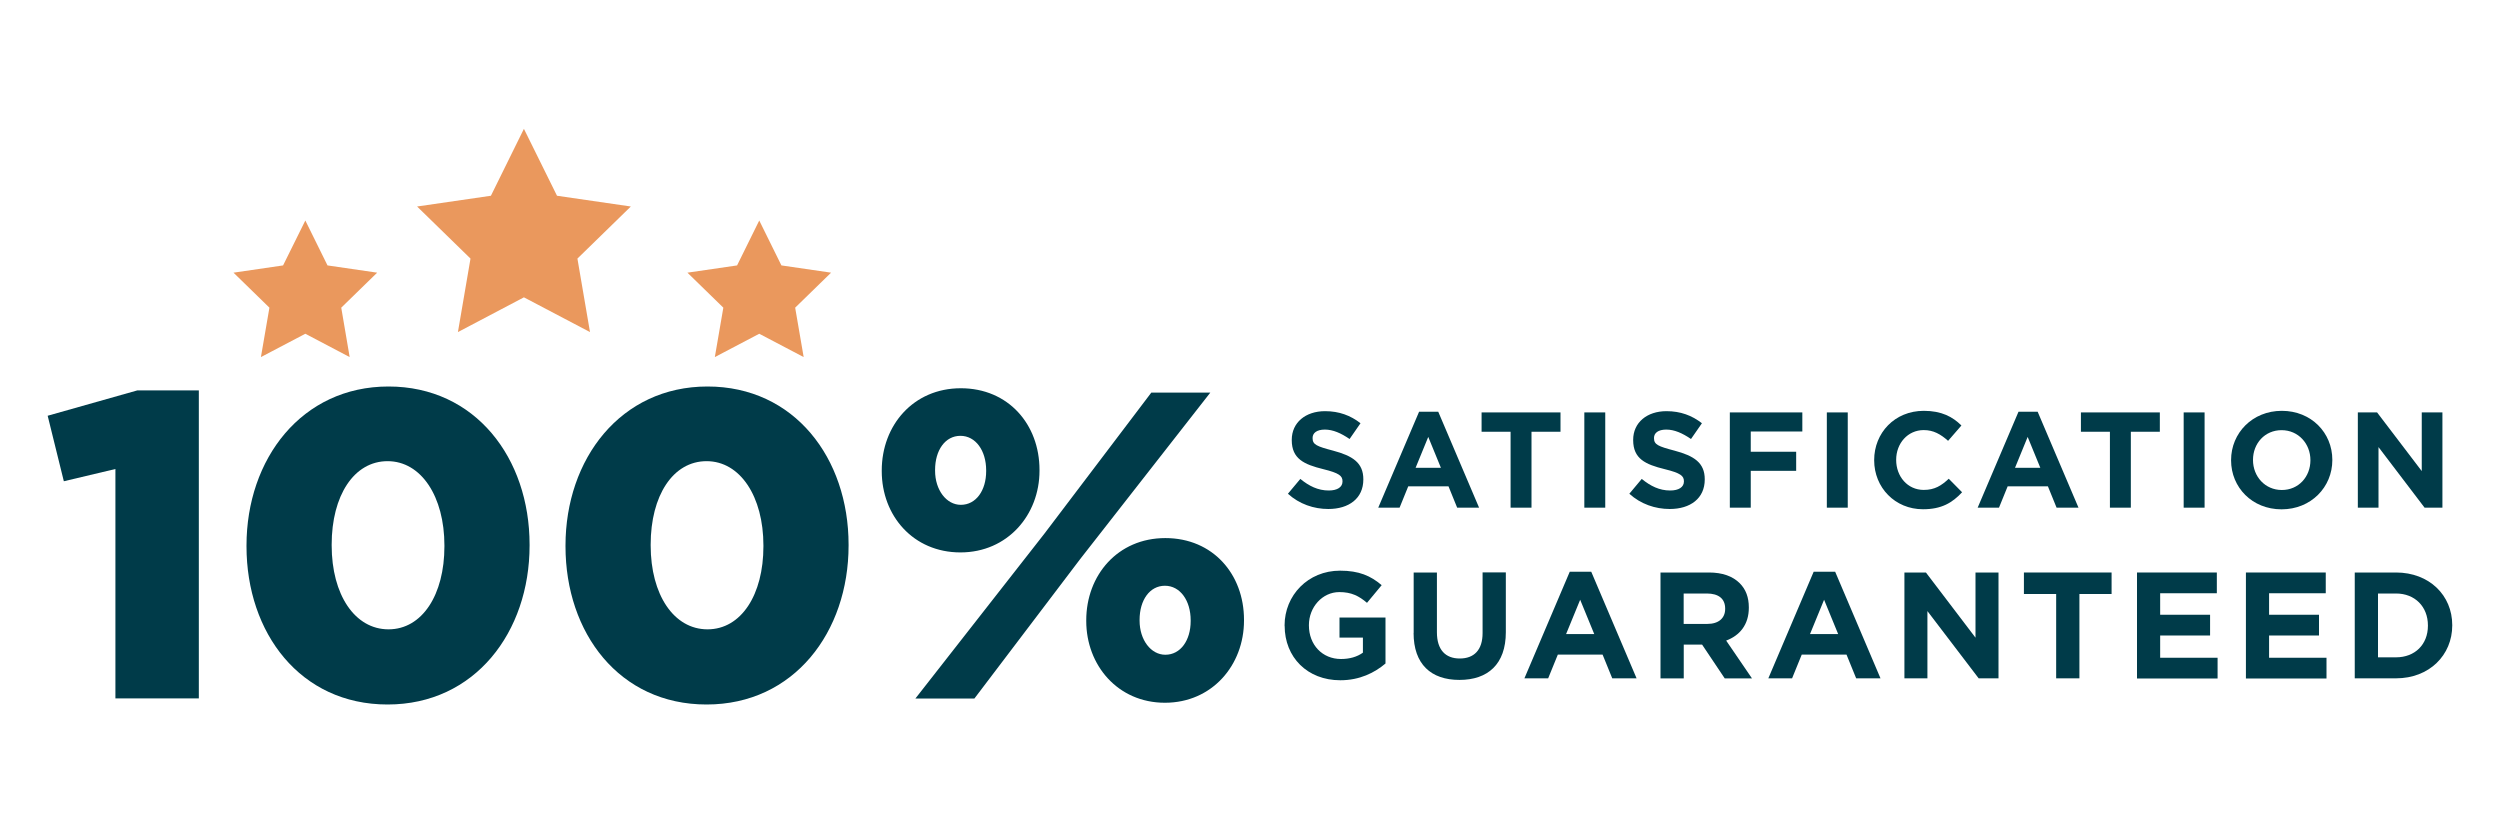<svg xmlns="http://www.w3.org/2000/svg" id="Layer_1" data-name="Layer 1" viewBox="0 0 300 100"><defs><style>      .cls-1 {        fill: #ea985d;      }      .cls-2 {        fill: #003b49;      }    </style></defs><g><g><path class="cls-2" d="m13.85,56.28l-6.19,1.47-1.94-7.86,10.75-3.04h7.39v36.96h-10.01v-27.53Z"></path><path class="cls-2" d="m29.58,65.56v-.1c0-10.38,6.61-19.08,17.04-19.08s16.93,8.6,16.93,18.98v.1c0,10.38-6.55,19.08-17.04,19.08s-16.93-8.6-16.93-18.98Zm23.75,0v-.1c0-5.87-2.78-10.12-6.82-10.12s-6.71,4.14-6.71,10.01v.1c0,5.92,2.78,10.07,6.82,10.07s6.71-4.14,6.71-9.96Z"></path><path class="cls-2" d="m67.86,65.56v-.1c0-10.38,6.61-19.08,17.04-19.08s16.93,8.6,16.93,18.98v.1c0,10.38-6.55,19.08-17.04,19.08s-16.93-8.6-16.93-18.98Zm23.75,0v-.1c0-5.87-2.78-10.12-6.82-10.12s-6.71,4.14-6.71,10.01v.1c0,5.92,2.78,10.07,6.82,10.07s6.71-4.14,6.71-9.96Z"></path><path class="cls-2" d="m105.81,56.55v-.1c0-5.4,3.78-9.86,9.49-9.86s9.44,4.35,9.44,9.8v.1c0,5.3-3.83,9.8-9.49,9.8s-9.44-4.4-9.44-9.75Zm32.35-9.44h7.08l-15.62,19.98-12.69,16.73h-7.08l15.47-19.77,12.84-16.94Zm-25.95,9.28v.1c0,2.31,1.36,4.09,3.09,4.09,1.83,0,3.04-1.73,3.04-4.04v-.1c0-2.36-1.26-4.14-3.09-4.14s-3.04,1.73-3.04,4.09Zm18.14,18.14v-.1c0-5.4,3.77-9.86,9.49-9.86s9.44,4.35,9.44,9.8v.1c0,5.35-3.83,9.86-9.49,9.86s-9.44-4.51-9.44-9.8Zm12.53,0v-.1c0-2.36-1.26-4.14-3.09-4.14s-3.04,1.73-3.04,4.09v.1c0,2.31,1.36,4.09,3.09,4.09,1.83,0,3.04-1.73,3.04-4.04Z"></path></g><g><path class="cls-2" d="m154.55,59.25l1.49-1.78c1.04.85,2.11,1.39,3.41,1.39,1.04,0,1.65-.41,1.65-1.08v-.03c0-.64-.39-.98-2.3-1.45-2.32-.57-3.79-1.24-3.79-3.49v-.03c0-2.07,1.65-3.44,4-3.44,1.68,0,3.07.52,4.25,1.45l-1.31,1.89c-1.03-.7-1.99-1.13-2.97-1.13s-1.47.42-1.47,1v.03c0,.77.49.98,2.47,1.5,2.32.62,3.62,1.44,3.62,3.43v.03c0,2.27-1.73,3.54-4.2,3.54-1.75,0-3.48-.59-4.85-1.83Z"></path><path class="cls-2" d="m170.27,49.41h2.32l4.9,11.51h-2.63l-1.04-2.56h-4.83l-1.04,2.56h-2.56l4.9-11.51Zm2.64,6.73l-1.52-3.71-1.52,3.71h3.04Z"></path><path class="cls-2" d="m181.27,51.81h-3.48v-2.32h9.47v2.32h-3.48v9.11h-2.51v-9.11Z"></path><path class="cls-2" d="m190.12,49.49h2.51v11.43h-2.51v-11.43Z"></path><path class="cls-2" d="m195.52,59.25l1.49-1.78c1.04.85,2.11,1.39,3.41,1.39,1.04,0,1.65-.41,1.65-1.08v-.03c0-.64-.39-.98-2.3-1.45-2.32-.57-3.79-1.24-3.79-3.49v-.03c0-2.07,1.65-3.44,4-3.44,1.68,0,3.07.52,4.25,1.45l-1.31,1.89c-1.03-.7-1.99-1.13-2.97-1.13s-1.47.42-1.47,1v.03c0,.77.49.98,2.47,1.5,2.32.62,3.62,1.44,3.62,3.43v.03c0,2.27-1.73,3.54-4.2,3.54-1.75,0-3.48-.59-4.85-1.83Z"></path><path class="cls-2" d="m207.58,49.49h8.7v2.29h-6.19v2.43h5.45v2.29h-5.45v4.42h-2.51v-11.43Z"></path><path class="cls-2" d="m219.22,49.49h2.51v11.43h-2.51v-11.43Z"></path><path class="cls-2" d="m224.9,55.24v-.03c0-3.25,2.45-5.91,5.96-5.91,2.14,0,3.46.72,4.51,1.76l-1.6,1.84c-.9-.8-1.76-1.29-2.92-1.29-1.93,0-3.31,1.6-3.31,3.56v.03c0,1.96,1.35,3.59,3.31,3.59,1.31,0,2.11-.51,3-1.34l1.6,1.62c-1.17,1.26-2.46,2.04-4.69,2.04-3.36,0-5.86-2.6-5.86-5.88Z"></path><path class="cls-2" d="m242.2,49.41h2.32l4.9,11.51h-2.63l-1.04-2.56h-4.83l-1.04,2.56h-2.56l4.9-11.51Zm2.64,6.73l-1.52-3.71-1.52,3.71h3.04Z"></path><path class="cls-2" d="m253.19,51.81h-3.48v-2.32h9.47v2.32h-3.48v9.11h-2.51v-9.11Z"></path><path class="cls-2" d="m262.04,49.49h2.51v11.43h-2.51v-11.43Z"></path><path class="cls-2" d="m267.73,55.24v-.03c0-3.25,2.56-5.91,6.09-5.91s6.06,2.63,6.06,5.88v.03c0,3.25-2.56,5.91-6.09,5.91s-6.06-2.63-6.06-5.88Zm9.52,0v-.03c0-1.96-1.44-3.59-3.46-3.59s-3.43,1.6-3.43,3.56v.03c0,1.96,1.44,3.59,3.46,3.59s3.43-1.6,3.43-3.56Z"></path><path class="cls-2" d="m282.93,49.49h2.32l5.36,7.04v-7.04h2.48v11.43h-2.14l-5.53-7.27v7.27h-2.48v-11.43Z"></path><path class="cls-2" d="m154.15,75.09v-.04c0-3.61,2.81-6.57,6.66-6.57,2.27,0,3.68.62,4.99,1.74l-1.76,2.12c-.96-.82-1.87-1.29-3.32-1.29-2.03,0-3.65,1.8-3.65,3.96v.04c0,2.32,1.6,4.03,3.85,4.03,1.03,0,1.92-.25,2.63-.76v-1.81h-2.81v-2.41h5.52v5.52c-1.31,1.11-3.1,2.01-5.42,2.01-3.96,0-6.68-2.76-6.68-6.53Z"></path><path class="cls-2" d="m169.64,75.96v-7.26h2.79v7.18c0,2.09,1.02,3.14,2.74,3.14s2.74-1.02,2.74-3.05v-7.28h2.79v7.17c0,3.85-2.16,5.73-5.57,5.73s-5.5-1.89-5.5-5.64Z"></path><path class="cls-2" d="m188.37,68.61h2.58l5.44,12.79h-2.92l-1.16-2.85h-5.37l-1.16,2.85h-2.85l5.44-12.79Zm2.94,7.48l-1.69-4.12-1.69,4.12h3.38Z"></path><path class="cls-2" d="m199.26,68.7h5.81c1.61,0,2.85.44,3.7,1.29.73.73,1.09,1.69,1.09,2.9v.04c0,2.05-1.11,3.34-2.72,3.94l3.1,4.54h-3.27l-2.72-4.06h-2.2v4.06h-2.79v-12.7Zm5.62,6.17c1.38,0,2.14-.71,2.14-1.8v-.04c0-1.21-.82-1.81-2.2-1.81h-2.78v3.65h2.83Z"></path><path class="cls-2" d="m217.64,68.61h2.58l5.44,12.79h-2.92l-1.16-2.85h-5.37l-1.16,2.85h-2.85l5.44-12.79Zm2.94,7.48l-1.69-4.12-1.69,4.12h3.38Z"></path><path class="cls-2" d="m228.53,68.7h2.58l5.95,7.82v-7.82h2.76v12.7h-2.38l-6.15-8.07v8.07h-2.76v-12.7Z"></path><path class="cls-2" d="m246.73,71.28h-3.86v-2.58h10.52v2.58h-3.86v10.12h-2.79v-10.12Z"></path><path class="cls-2" d="m256.44,68.7h9.58v2.49h-6.8v2.58h5.99v2.49h-5.99v2.67h6.89v2.49h-9.67v-12.7Z"></path><path class="cls-2" d="m269.51,68.7h9.58v2.49h-6.8v2.58h5.99v2.49h-5.99v2.67h6.89v2.49h-9.67v-12.7Z"></path><path class="cls-2" d="m282.57,68.7h4.95c3.99,0,6.75,2.74,6.75,6.31v.04c0,3.57-2.76,6.35-6.75,6.35h-4.95v-12.7Zm2.79,2.52v7.66h2.16c2.27,0,3.83-1.54,3.83-3.79v-.04c0-2.25-1.56-3.83-3.83-3.83h-2.16Z"></path></g></g><g><polygon class="cls-1" points="36.64 26.46 39.3 31.85 45.26 32.72 40.95 36.92 41.96 42.85 36.64 40.05 31.31 42.85 32.33 36.92 28.02 32.72 33.97 31.85 36.64 26.46"></polygon><polygon class="cls-1" points="62.87 15.46 66.84 23.49 75.7 24.78 69.29 31.03 70.8 39.85 62.87 35.68 54.95 39.85 56.46 31.03 50.05 24.78 58.91 23.49 62.87 15.46"></polygon><polygon class="cls-1" points="91.11 26.46 93.77 31.85 99.73 32.72 95.42 36.92 96.44 42.85 91.11 40.05 85.78 42.85 86.8 36.92 82.49 32.72 88.45 31.85 91.11 26.46"></polygon></g></svg>